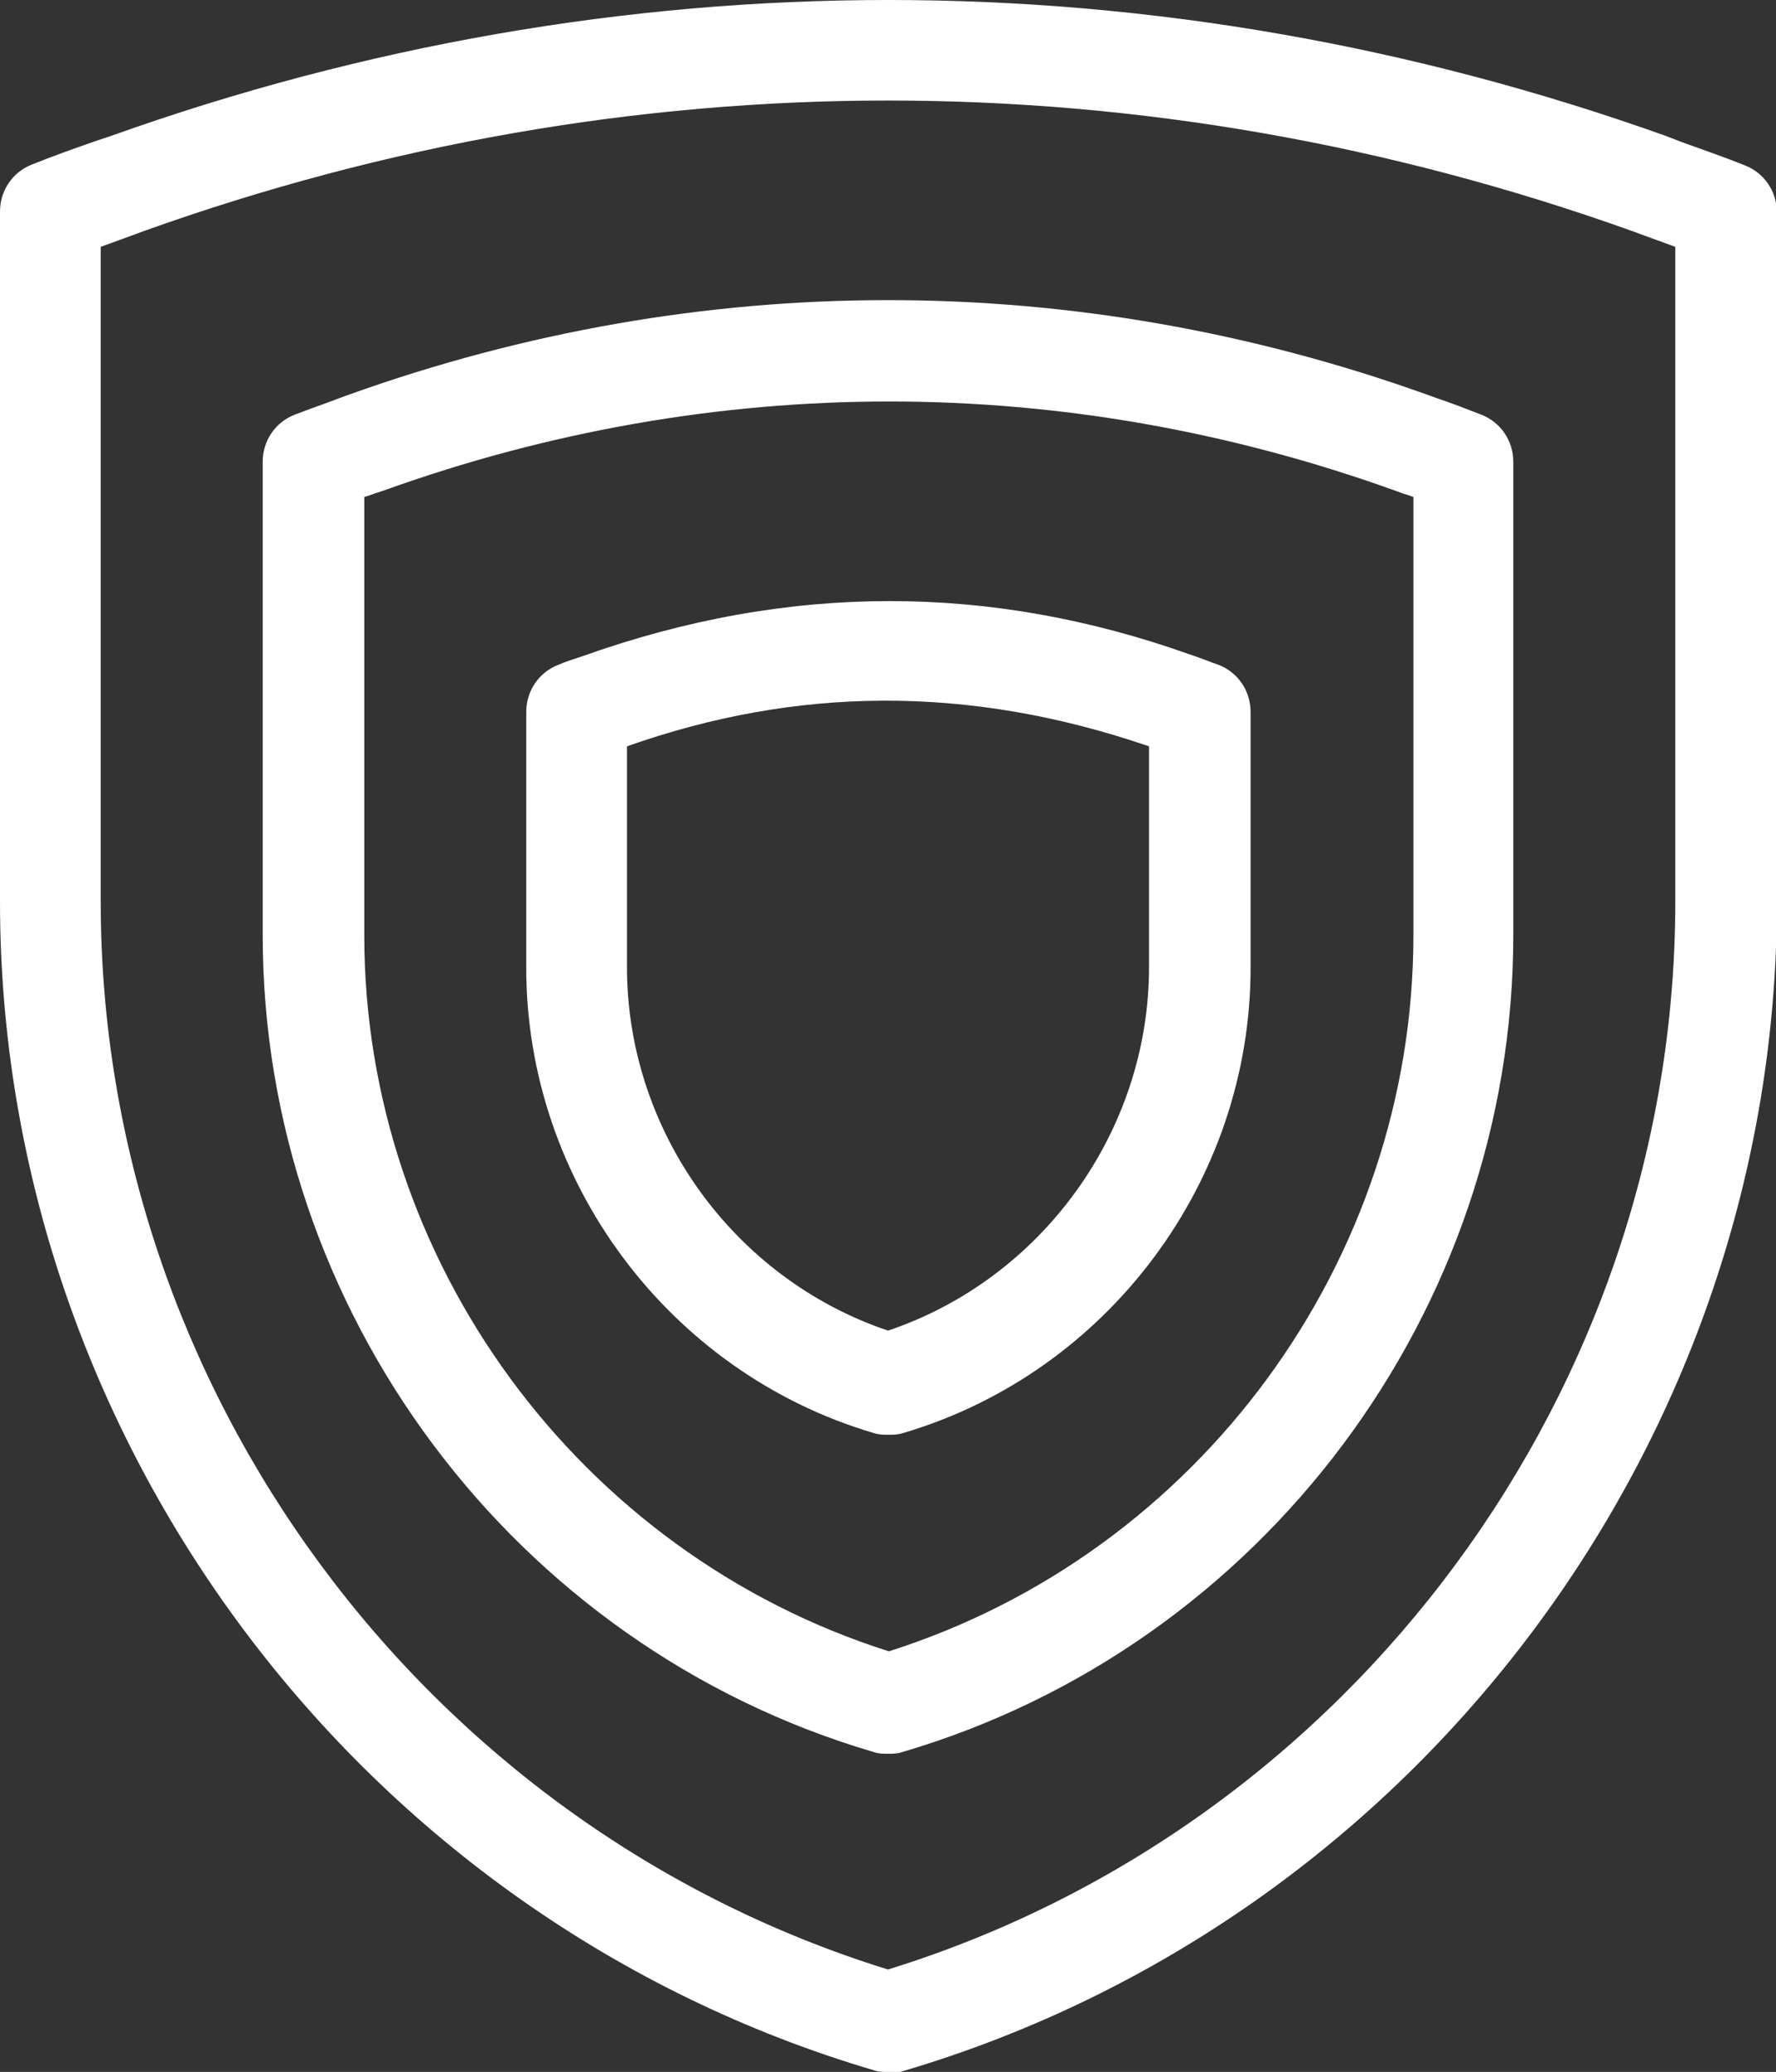 <?xml version="1.0" encoding="UTF-8"?>
<svg xmlns="http://www.w3.org/2000/svg" id="Layer_2" data-name="Layer 2" viewBox="0 0 21.16 24.68">
  <rect x="0" y="0" width="21.16" height="24.68" fill="#333333" stroke="none"/>
  <defs>
    <style>
      .cls-1 {
        fill: #fff;
        stroke-width: 0px;
      }
    </style>
  </defs>
  <g id="Layer_1-2" data-name="Layer 1">
    <g>
      <path class="cls-1" d="M10.58,24.68c-.06,0-.11,0-.17-.02C4.28,22.85,0,17.13,0,10.74V2.52c0-.25.15-.47.38-.56.25-.1.5-.19.76-.28l.18-.06C7.37-.54,13.8-.54,19.85,1.62l.18.07c.25.09.51.18.76.28.23.09.38.31.38.56v8.22c0,6.39-4.28,12.11-10.41,13.92-.06.02-.11.02-.17.02ZM1.2,2.94v7.8c0,5.8,3.85,11.01,9.38,12.72,5.53-1.71,9.38-6.92,9.38-12.72V2.94c-.11-.04-.22-.08-.33-.12l-.19-.07C13.65.68,7.51.68,1.72,2.75l-.19.07c-.11.04-.22.08-.33.12Z"></path>
      <path class="cls-1" d="M10.58,20.89c-.06,0-.11,0-.17-.02-4.29-1.26-7.28-5.26-7.28-9.73v-5.64c0-.25.15-.47.38-.56.18-.07.36-.13.54-.2l.11-.04c4.19-1.5,8.65-1.5,12.84,0l.11.04c.18.06.36.13.54.2.23.09.38.31.38.56v5.64c0,4.47-2.99,8.47-7.28,9.73-.06.02-.11.02-.17.02ZM4.34,5.92v5.22c0,3.88,2.56,7.36,6.25,8.53,3.69-1.17,6.25-4.65,6.25-8.53v-5.22s-.08-.03-.12-.04l-.11-.04c-3.93-1.41-8.1-1.41-12.03,0l-.12.04s-.08.03-.12.04Z"></path>
      <path class="cls-1" d="M10.58,17.09c-.06,0-.11,0-.17-.02-2.44-.72-4.14-3-4.14-5.54v-3.05c0-.25.15-.47.38-.56.09-.04.19-.07.28-.1,2.49-.89,4.89-.86,7.23-.03.18.06.27.1.36.13.23.09.38.31.38.56v3.05c0,2.54-1.7,4.82-4.14,5.54-.06.02-.11.02-.17.02ZM7.47,8.89v2.63c0,1.95,1.27,3.71,3.11,4.33,1.84-.62,3.11-2.38,3.11-4.33v-2.63c-2.16-.74-4.21-.71-6.22,0Z"></path>
    </g>
  </g>
</svg>
